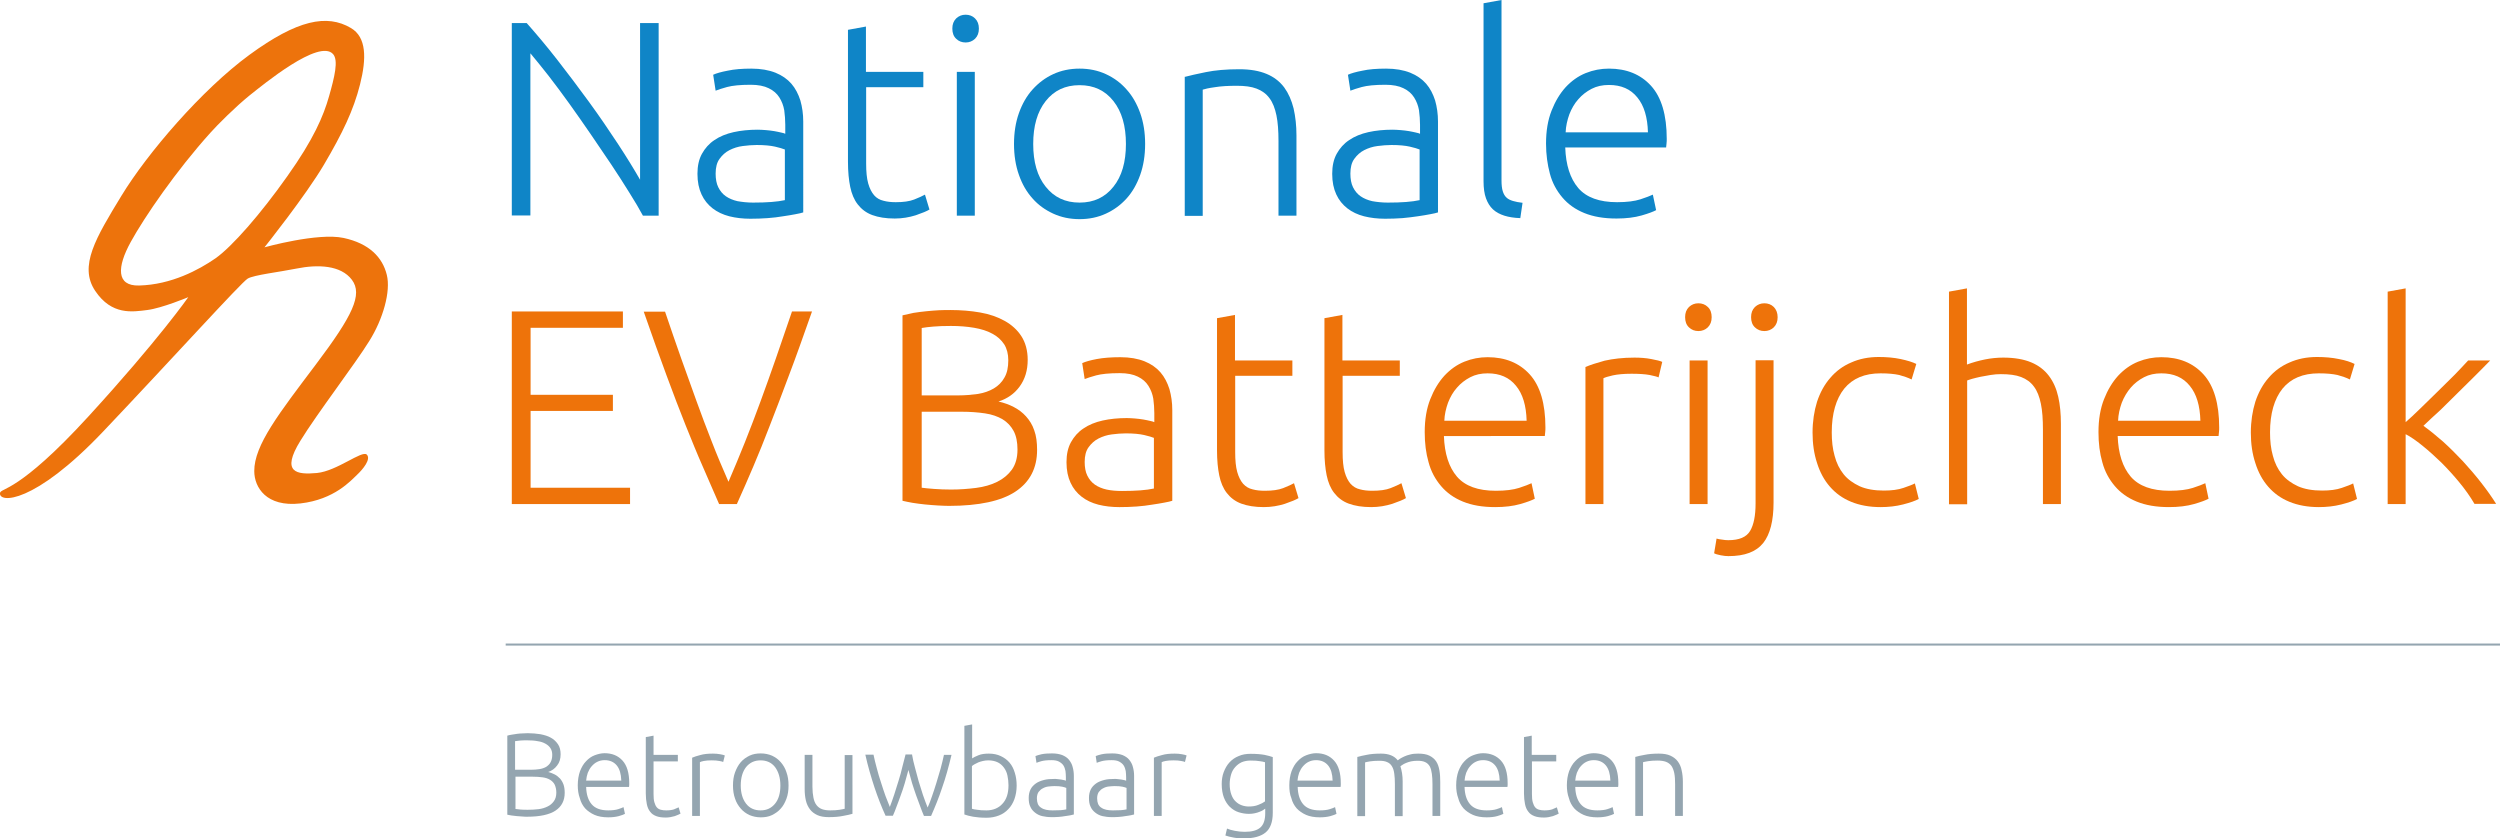 <?xml version="1.0" encoding="utf-8"?>
<!-- Generator: Adobe Illustrator 27.0.0, SVG Export Plug-In . SVG Version: 6.00 Build 0)  -->
<svg version="1.1" id="Laag_1" xmlns="http://www.w3.org/2000/svg" xmlns:xlink="http://www.w3.org/1999/xlink" x="0px" y="0px"
	 viewBox="0 0 1224.1 410.4" style="enable-background:new 0 0 1224.1 410.4;" xml:space="preserve">
<style type="text/css">
	.st0{fill:#0F85C7;}
	.st1{fill:#EE730A;}
	.st2{fill:#94A5B0;}
	.st3{fill:#ED730C;}
</style>
<g>
	<g>
		<g>
			<path class="st0" d="M314.8,105.6c-1.7-3.2-3.9-6.9-6.6-11.2c-2.6-4.3-5.6-8.8-8.8-13.7c-3.2-4.8-6.6-9.8-10.1-14.9
				c-3.5-5.1-7-10.1-10.5-15c-3.5-4.9-6.9-9.4-10.2-13.7c-3.3-4.2-6.3-7.9-8.9-11v79.4h-9.1V11.3h7.3c4.6,5.2,9.6,11.1,14.9,17.9
				c5.3,6.8,10.5,13.7,15.6,20.7s9.8,13.9,14.2,20.6c4.4,6.7,8,12.6,10.8,17.5V11.3h9.1v94.3H314.8z"/>
			<path class="st0" d="M367.9,33.6c4.6,0,8.5,0.7,11.8,2c3.2,1.3,5.8,3.1,7.8,5.4c2,2.3,3.4,5.1,4.4,8.2c0.9,3.2,1.4,6.6,1.4,10.3
				V104c-0.9,0.3-2.2,0.6-3.9,0.9c-1.7,0.3-3.7,0.7-6,1c-2.3,0.4-4.8,0.7-7.5,0.9c-2.8,0.2-5.6,0.3-8.5,0.3c-3.7,0-7.1-0.4-10.3-1.2
				c-3.1-0.8-5.9-2.1-8.2-3.9c-2.3-1.8-4.1-4-5.4-6.8c-1.3-2.8-2-6.1-2-10.1c0-3.8,0.7-7.1,2.2-9.8s3.5-5,6.1-6.7
				c2.6-1.8,5.8-3.1,9.4-3.9c3.6-0.8,7.6-1.2,11.8-1.2c1.3,0,2.6,0.1,4,0.2c1.4,0.1,2.8,0.3,4.1,0.5c1.3,0.2,2.4,0.5,3.4,0.7
				c1,0.2,1.6,0.4,2,0.6v-4.4c0-2.4-0.2-4.8-0.5-7.1c-0.4-2.3-1.2-4.4-2.4-6.3c-1.2-1.9-2.9-3.4-5.2-4.5c-2.2-1.1-5.2-1.7-8.8-1.7
				c-5.2,0-9,0.4-11.6,1.1c-2.5,0.7-4.4,1.3-5.6,1.8l-1.2-7.8c1.5-0.7,3.9-1.4,7.1-2C359.5,33.9,363.4,33.6,367.9,33.6z M368.7,99.2
				c3.4,0,6.5-0.1,9-0.3c2.6-0.2,4.8-0.5,6.6-0.9V73.2c-1-0.4-2.6-0.9-4.8-1.4c-2.2-0.5-5.2-0.8-9-0.8c-2.2,0-4.4,0.2-6.8,0.5
				c-2.4,0.3-4.5,1-6.5,2c-2,1-3.6,2.5-4.9,4.3c-1.3,1.8-1.9,4.2-1.9,7.2c0,2.6,0.4,4.9,1.3,6.7c0.9,1.8,2.1,3.3,3.7,4.4
				c1.6,1.1,3.5,1.9,5.7,2.4C363.4,98.9,365.9,99.2,368.7,99.2z"/>
			<path class="st0" d="M424.1,35.2h28v7.5h-28v37.4c0,4,0.3,7.2,1,9.7c0.7,2.5,1.7,4.4,2.9,5.8s2.8,2.3,4.6,2.7
				c1.8,0.5,3.8,0.7,6,0.7c3.7,0,6.7-0.4,9-1.3c2.3-0.9,4-1.7,5.3-2.4l2.2,7.3c-1.3,0.8-3.5,1.7-6.7,2.8c-3.2,1-6.6,1.6-10.3,1.6
				c-4.4,0-8-0.6-11-1.7c-3-1.1-5.3-2.9-7.1-5.2c-1.8-2.3-3-5.2-3.7-8.6c-0.7-3.4-1.1-7.5-1.1-12.2V14.6l8.8-1.6V35.2z"/>
			<path class="st0" d="M479.3,14c0,2.1-0.6,3.7-1.9,5c-1.3,1.2-2.8,1.8-4.6,1.8c-1.8,0-3.4-0.6-4.6-1.8c-1.3-1.2-1.9-2.9-1.9-5
				c0-2.1,0.6-3.7,1.9-5c1.3-1.2,2.8-1.8,4.6-1.8c1.8,0,3.4,0.6,4.6,1.8C478.7,10.3,479.3,11.9,479.3,14z M477.3,105.6h-8.8V35.2
				h8.8V105.6z"/>
			<path class="st0" d="M560.7,70.5c0,5.5-0.8,10.6-2.4,15.1c-1.6,4.5-3.8,8.4-6.7,11.6c-2.9,3.2-6.2,5.6-10.1,7.4
				c-3.9,1.8-8.2,2.7-12.9,2.7c-4.7,0-9-0.9-12.9-2.7c-3.9-1.8-7.3-4.2-10.1-7.4c-2.9-3.2-5.1-7-6.7-11.6c-1.6-4.5-2.4-9.6-2.4-15.1
				s0.8-10.6,2.4-15.1c1.6-4.5,3.8-8.4,6.7-11.6c2.9-3.2,6.2-5.7,10.1-7.5c3.9-1.8,8.2-2.7,12.9-2.7c4.7,0,9,0.9,12.9,2.7
				c3.9,1.8,7.3,4.3,10.1,7.5c2.9,3.2,5.1,7.1,6.7,11.6C559.9,59.9,560.7,64.9,560.7,70.5z M551.3,70.5c0-8.8-2-15.8-6.1-21
				c-4.1-5.2-9.6-7.8-16.6-7.8c-7,0-12.5,2.6-16.6,7.8c-4.1,5.2-6.1,12.2-6.1,21s2,15.8,6.1,20.9c4.1,5.2,9.6,7.8,16.6,7.8
				c7,0,12.5-2.6,16.6-7.8C549.3,86.3,551.3,79.3,551.3,70.5z"/>
			<path class="st0" d="M579.9,37.7c2.6-0.7,6.2-1.5,10.6-2.4c4.4-0.9,9.9-1.4,16.3-1.4c5.4,0,9.8,0.8,13.4,2.3
				c3.6,1.5,6.4,3.7,8.6,6.6c2.1,2.9,3.6,6.3,4.6,10.3c0.9,4,1.4,8.4,1.4,13.2v39.3h-8.8V69.1c0-5-0.3-9.2-1-12.6
				c-0.7-3.4-1.8-6.3-3.4-8.4c-1.6-2.2-3.7-3.7-6.3-4.7c-2.6-1-5.8-1.4-9.7-1.4c-4.2,0-7.8,0.2-10.8,0.7c-3,0.4-5,0.9-5.9,1.2v61.8
				h-8.8V37.7z"/>
			<path class="st0" d="M678.7,33.6c4.6,0,8.5,0.7,11.8,2c3.2,1.3,5.8,3.1,7.8,5.4c2,2.3,3.4,5.1,4.4,8.2c0.9,3.2,1.4,6.6,1.4,10.3
				V104c-0.9,0.3-2.2,0.6-3.9,0.9c-1.7,0.3-3.7,0.7-6,1s-4.8,0.7-7.5,0.9c-2.8,0.2-5.6,0.3-8.5,0.3c-3.7,0-7.1-0.4-10.3-1.2
				c-3.1-0.8-5.9-2.1-8.2-3.9c-2.3-1.8-4.1-4-5.4-6.8c-1.3-2.8-2-6.1-2-10.1c0-3.8,0.7-7.1,2.2-9.8c1.5-2.7,3.5-5,6.1-6.7
				c2.6-1.8,5.8-3.1,9.4-3.9c3.6-0.8,7.6-1.2,11.8-1.2c1.3,0,2.6,0.1,4,0.2c1.4,0.1,2.8,0.3,4.1,0.5c1.3,0.2,2.4,0.5,3.4,0.7
				c1,0.2,1.6,0.4,2,0.6v-4.4c0-2.4-0.2-4.8-0.5-7.1c-0.4-2.3-1.2-4.4-2.4-6.3c-1.2-1.9-2.9-3.4-5.2-4.5c-2.2-1.1-5.2-1.7-8.8-1.7
				c-5.2,0-9,0.4-11.6,1.1c-2.5,0.7-4.4,1.3-5.6,1.8l-1.2-7.8c1.5-0.7,3.9-1.4,7.1-2C670.2,33.9,674.1,33.6,678.7,33.6z M679.5,99.2
				c3.4,0,6.5-0.1,9-0.3c2.6-0.2,4.8-0.5,6.6-0.9V73.2c-1-0.4-2.6-0.9-4.8-1.4c-2.2-0.5-5.2-0.8-9-0.8c-2.2,0-4.4,0.2-6.8,0.5
				c-2.4,0.3-4.5,1-6.5,2c-2,1-3.6,2.5-4.9,4.3c-1.3,1.8-1.9,4.2-1.9,7.2c0,2.6,0.4,4.9,1.3,6.7c0.9,1.8,2.1,3.3,3.7,4.4
				c1.6,1.1,3.5,1.9,5.7,2.4C674.1,98.9,676.7,99.2,679.5,99.2z"/>
			<path class="st0" d="M744.4,106.8c-3-0.1-5.6-0.5-7.8-1.2c-2.2-0.7-4.1-1.7-5.6-3.1c-1.5-1.4-2.6-3.2-3.4-5.4
				c-0.8-2.2-1.2-5-1.2-8.4V1.6l8.8-1.6v88.4c0,2.2,0.2,3.9,0.6,5.2c0.4,1.3,1,2.4,1.8,3.1c0.8,0.8,1.9,1.3,3.2,1.7
				c1.3,0.4,2.9,0.7,4.7,0.9L744.4,106.8z"/>
			<path class="st0" d="M757,70.3c0-6.2,0.9-11.5,2.7-16.1s4.1-8.4,6.9-11.5c2.9-3.1,6.1-5.4,9.8-6.9c3.7-1.5,7.5-2.2,11.4-2.2
				c8.6,0,15.5,2.8,20.6,8.4c5.1,5.6,7.7,14.3,7.7,26c0,0.7,0,1.5-0.1,2.2c-0.1,0.7-0.1,1.4-0.2,2h-49.4c0.3,8.6,2.4,15.2,6.4,19.9
				c4,4.6,10.3,6.9,19,6.9c4.8,0,8.6-0.5,11.4-1.4c2.8-0.9,4.8-1.7,6.1-2.3l1.6,7.6c-1.3,0.7-3.6,1.6-7.1,2.6
				c-3.5,1-7.6,1.5-12.3,1.5c-6.2,0-11.4-0.9-15.8-2.7c-4.4-1.8-7.9-4.3-10.7-7.6c-2.8-3.3-4.9-7.1-6.1-11.6
				C757.7,80.6,757,75.7,757,70.3z M806.9,64.8c-0.2-7.4-1.9-13.1-5.2-17.1c-3.3-4.1-7.9-6.1-13.9-6.1c-3.2,0-6,0.6-8.5,1.9
				c-2.5,1.3-4.7,3-6.5,5.1c-1.9,2.1-3.3,4.6-4.4,7.4c-1,2.8-1.7,5.8-1.8,8.8H806.9z"/>
		</g>
	</g>
	<g>
		<path class="st1" d="M250.6,246.8v-94.3H305v8h-45.2v32.8h40.3v7.9h-40.3v37.6h48.7v8H250.6z"/>
		<path class="st1" d="M325.6,152.5c2.7,8.1,5.4,15.7,7.9,22.9c2.6,7.2,5.1,14.2,7.5,20.9c2.5,6.8,4.9,13.4,7.5,19.9
			c2.5,6.5,5.3,13.1,8.2,19.7c2.8-6.5,5.5-13,8.1-19.5c2.6-6.5,5.1-13.1,7.6-19.9c2.5-6.8,5-13.8,7.5-21c2.5-7.2,5.1-14.9,7.9-23
			h9.8c-4.2,11.9-7.9,22.4-11.3,31.3c-3.4,9-6.4,17.1-9.3,24.4c-2.8,7.3-5.5,14-8.1,20.1c-2.6,6.1-5.3,12.3-8.1,18.5h-8.7
			c-2.8-6.3-5.4-12.5-8.1-18.6s-5.4-12.8-8.3-20c-2.9-7.2-6-15.4-9.3-24.3c-3.3-9-7.1-19.4-11.2-31.3H325.6z"/>
		<path class="st1" d="M464.6,247.7c-1.5,0-3.3-0.1-5.4-0.2c-2-0.1-4.1-0.3-6.3-0.5c-2.1-0.2-4.1-0.5-6.1-0.8
			c-1.9-0.3-3.5-0.7-4.9-1v-90.8c1.6-0.4,3.4-0.8,5.4-1.2c2-0.3,4.1-0.6,6.2-0.8c2.1-0.2,4.2-0.4,6.3-0.5c2-0.1,3.9-0.1,5.6-0.1
			c5.1,0,9.9,0.4,14.5,1.2c4.6,0.8,8.6,2.2,12,4.1c3.4,1.9,6.2,4.4,8.2,7.5c2,3.1,3.1,7,3.1,11.6c0,5.1-1.3,9.4-3.9,13
			c-2.6,3.6-6.1,6-10.4,7.4c2.7,0.6,5.2,1.5,7.5,2.7c2.3,1.2,4.3,2.7,6,4.6c1.7,1.9,3.1,4.1,4,6.8c1,2.7,1.4,5.9,1.4,9.6
			c0,8.9-3.5,15.7-10.6,20.4C490.3,245.3,479.4,247.7,464.6,247.7z M451.3,193.6h18c3.4,0,6.5-0.3,9.5-0.7c3-0.5,5.6-1.4,7.8-2.7
			c2.2-1.3,4-3.1,5.2-5.3c1.3-2.2,1.9-5,1.9-8.5c0-3.1-0.7-5.7-2-7.8c-1.4-2.1-3.3-3.9-5.8-5.2c-2.5-1.4-5.5-2.3-8.9-2.9
			c-3.5-0.6-7.3-0.9-11.4-0.9c-3.4,0-6.2,0.1-8.5,0.3c-2.3,0.2-4.2,0.4-5.8,0.7V193.6z M451.3,201.5v37.3c1.4,0.2,3.4,0.4,6.1,0.6
			c2.7,0.2,5.5,0.3,8.3,0.3c4.2,0,8.2-0.3,12.2-0.8c3.9-0.5,7.4-1.5,10.4-3c3-1.5,5.4-3.5,7.2-6c1.8-2.6,2.7-5.8,2.7-9.8
			c0-3.6-0.6-6.7-1.9-9.1c-1.3-2.4-3.1-4.3-5.4-5.7c-2.4-1.4-5.2-2.4-8.6-2.9c-3.4-0.5-7.2-0.8-11.4-0.8H451.3z"/>
		<path class="st1" d="M548.6,174.9c4.6,0,8.5,0.7,11.8,2c3.2,1.3,5.8,3.1,7.8,5.4c2,2.3,3.4,5.1,4.4,8.2c0.9,3.2,1.4,6.6,1.4,10.3
			v44.4c-0.9,0.3-2.2,0.6-3.9,0.9c-1.7,0.3-3.7,0.7-6,1c-2.3,0.4-4.8,0.7-7.5,0.9s-5.6,0.3-8.5,0.3c-3.7,0-7.1-0.4-10.3-1.2
			c-3.1-0.8-5.9-2.1-8.2-3.9c-2.3-1.8-4.1-4-5.4-6.8c-1.3-2.8-2-6.1-2-10.1c0-3.8,0.7-7.1,2.2-9.8c1.5-2.7,3.5-5,6.1-6.7
			c2.6-1.8,5.8-3.1,9.4-3.9c3.6-0.8,7.6-1.2,11.8-1.2c1.3,0,2.6,0.1,4,0.2c1.4,0.1,2.8,0.3,4.1,0.5s2.4,0.5,3.4,0.7
			c1,0.2,1.6,0.4,2,0.6v-4.4c0-2.4-0.2-4.8-0.5-7.1c-0.4-2.3-1.2-4.4-2.4-6.3c-1.2-1.9-2.9-3.4-5.2-4.5c-2.2-1.1-5.2-1.7-8.8-1.7
			c-5.2,0-9,0.4-11.6,1.1c-2.5,0.7-4.4,1.3-5.6,1.8l-1.2-7.8c1.5-0.7,3.9-1.4,7.1-2C540.2,175.2,544,174.9,548.6,174.9z
			 M549.4,240.4c3.4,0,6.5-0.1,9-0.3c2.6-0.2,4.8-0.5,6.6-0.9v-24.8c-1-0.4-2.6-0.9-4.8-1.4c-2.2-0.5-5.2-0.8-9-0.8
			c-2.2,0-4.4,0.2-6.8,0.5c-2.4,0.3-4.5,1-6.5,2c-2,1-3.6,2.5-4.9,4.3c-1.3,1.8-1.9,4.2-1.9,7.2c0,2.6,0.4,4.9,1.3,6.7
			c0.9,1.8,2.1,3.3,3.7,4.4c1.6,1.1,3.5,1.9,5.7,2.4C544.1,240.2,546.6,240.4,549.4,240.4z"/>
		<path class="st1" d="M604.8,176.5h28v7.5h-28v37.4c0,4,0.3,7.2,1,9.7c0.7,2.5,1.7,4.4,2.9,5.8c1.3,1.4,2.8,2.3,4.6,2.7
			c1.8,0.5,3.8,0.7,6,0.7c3.7,0,6.7-0.4,9-1.3c2.3-0.9,4-1.7,5.3-2.4l2.2,7.3c-1.3,0.8-3.5,1.7-6.7,2.8c-3.2,1-6.6,1.6-10.3,1.6
			c-4.4,0-8-0.6-11-1.7c-3-1.1-5.3-2.9-7.1-5.2c-1.8-2.3-3-5.2-3.7-8.6c-0.7-3.4-1.1-7.5-1.1-12.2v-64.8l8.8-1.6V176.5z"/>
		<path class="st1" d="M657.4,176.5h28v7.5h-28v37.4c0,4,0.3,7.2,1,9.7c0.7,2.5,1.7,4.4,2.9,5.8c1.3,1.4,2.8,2.3,4.6,2.7
			c1.8,0.5,3.8,0.7,6,0.7c3.7,0,6.7-0.4,9-1.3c2.3-0.9,4-1.7,5.3-2.4l2.2,7.3c-1.3,0.8-3.5,1.7-6.7,2.8c-3.2,1-6.6,1.6-10.3,1.6
			c-4.4,0-8-0.6-11-1.7c-3-1.1-5.3-2.9-7.1-5.2c-1.8-2.3-3-5.2-3.7-8.6c-0.7-3.4-1.1-7.5-1.1-12.2v-64.8l8.8-1.6V176.5z"/>
		<path class="st1" d="M697.6,211.6c0-6.2,0.9-11.5,2.7-16.1c1.8-4.6,4.1-8.4,6.9-11.5c2.9-3.1,6.1-5.4,9.8-6.9
			c3.7-1.5,7.5-2.2,11.4-2.2c8.6,0,15.5,2.8,20.6,8.4c5.1,5.6,7.7,14.3,7.7,26c0,0.7,0,1.5-0.1,2.2c-0.1,0.7-0.1,1.4-0.2,2H707
			c0.3,8.6,2.4,15.2,6.4,19.9c4,4.6,10.3,6.9,19,6.9c4.8,0,8.6-0.5,11.4-1.4c2.8-0.9,4.8-1.7,6.1-2.3l1.6,7.6
			c-1.3,0.7-3.6,1.6-7.1,2.6c-3.5,1-7.6,1.5-12.3,1.5c-6.2,0-11.4-0.9-15.8-2.7c-4.4-1.8-7.9-4.3-10.7-7.6
			c-2.8-3.3-4.9-7.1-6.1-11.6C698.2,221.9,697.6,217,697.6,211.6z M747.5,206c-0.2-7.4-1.9-13.1-5.2-17.1c-3.3-4.1-7.9-6.1-13.9-6.1
			c-3.2,0-6,0.6-8.5,1.9c-2.5,1.3-4.7,3-6.5,5.1c-1.9,2.1-3.3,4.6-4.4,7.4c-1,2.8-1.7,5.8-1.8,8.8H747.5z"/>
		<path class="st1" d="M800.3,175.1c2.9,0,5.6,0.2,8.2,0.7c2.6,0.5,4.4,0.9,5.4,1.4l-1.8,7.6c-0.7-0.4-2.2-0.7-4.4-1.2
			c-2.2-0.4-5.2-0.6-8.8-0.6c-3.8,0-6.9,0.3-9.2,0.8c-2.3,0.5-3.8,1-4.6,1.4v61.6h-8.8v-67.1c2.3-1,5.4-2,9.4-3.1
			C789.7,175.7,794.6,175.1,800.3,175.1z"/>
		<path class="st1" d="M838.1,155.3c0,2.1-0.6,3.7-1.9,5c-1.3,1.2-2.8,1.8-4.6,1.8c-1.8,0-3.4-0.6-4.6-1.8c-1.3-1.2-1.9-2.9-1.9-5
			c0-2.1,0.6-3.7,1.9-5c1.3-1.2,2.8-1.8,4.6-1.8c1.8,0,3.4,0.6,4.6,1.8C837.5,151.5,838.1,153.2,838.1,155.3z M836.1,246.8h-8.8
			v-70.3h8.8V246.8z"/>
		<path class="st1" d="M846.3,272.3c-1,0-2.2-0.1-3.7-0.4c-1.5-0.3-2.6-0.6-3.3-1l1.2-7.2c0.6,0.2,1.5,0.4,2.6,0.5
			c1.1,0.2,2.1,0.3,3.1,0.3c5.4,0,8.9-1.5,10.7-4.5c1.8-3,2.7-7.5,2.7-13.5v-70.1h8.8v69.7c0,8.9-1.7,15.5-5,19.7
			C859.9,270.2,854.3,272.3,846.3,272.3z M870.4,155.3c0,2.1-0.6,3.7-1.9,5c-1.3,1.2-2.8,1.8-4.6,1.8c-1.8,0-3.4-0.6-4.6-1.8
			c-1.3-1.2-1.9-2.9-1.9-5c0-2.1,0.6-3.7,1.9-5c1.3-1.2,2.8-1.8,4.6-1.8c1.8,0,3.4,0.6,4.6,1.8C869.7,151.5,870.4,153.2,870.4,155.3
			z"/>
		<path class="st1" d="M920.8,248.3c-5.4,0-10.3-0.9-14.4-2.6c-4.2-1.7-7.6-4.2-10.4-7.4c-2.8-3.2-4.9-7.1-6.3-11.6
			c-1.5-4.5-2.2-9.5-2.2-14.9c0-5.5,0.8-10.6,2.2-15.1c1.5-4.5,3.6-8.4,6.5-11.7c2.8-3.3,6.2-5.8,10.2-7.5c4-1.8,8.5-2.7,13.5-2.7
			c3.8,0,7.4,0.3,10.7,1s5.9,1.5,7.7,2.4l-2.3,7.6c-1.8-0.9-3.9-1.6-6.1-2.2c-2.3-0.5-5.3-0.8-9.1-0.8c-7.8,0-13.7,2.5-17.8,7.5
			c-4,5-6.1,12.2-6.1,21.4c0,4.2,0.4,8,1.4,11.5c0.9,3.5,2.4,6.5,4.4,9c2,2.5,4.7,4.4,7.9,5.9c3.2,1.4,7.1,2.1,11.8,2.1
			c3.8,0,7-0.4,9.6-1.3c2.6-0.9,4.5-1.6,5.6-2.2l1.9,7.6c-1.6,0.9-4.2,1.8-7.7,2.7C928.3,247.9,924.6,248.3,920.8,248.3z"/>
		<path class="st1" d="M954.3,246.8v-104l8.8-1.6v37.3c2.9-1.1,5.9-1.9,8.8-2.5c3-0.6,6-0.9,9-0.9c5.4,0,10,0.8,13.6,2.3
			c3.6,1.5,6.5,3.7,8.7,6.6c2.2,2.9,3.7,6.3,4.6,10.3c0.9,4,1.3,8.4,1.3,13.2v39.3h-8.8v-36.5c0-5-0.3-9.2-1-12.6
			c-0.7-3.4-1.8-6.3-3.4-8.4c-1.6-2.2-3.7-3.7-6.3-4.7s-5.9-1.4-9.9-1.4c-1.5,0-3.2,0.1-5,0.4c-1.8,0.3-3.4,0.6-5,0.9
			c-1.5,0.3-2.9,0.7-4.1,1c-1.2,0.4-2,0.6-2.4,0.8v60.6H954.3z"/>
		<path class="st1" d="M1027.5,211.6c0-6.2,0.9-11.5,2.7-16.1c1.8-4.6,4.1-8.4,6.9-11.5c2.9-3.1,6.1-5.4,9.8-6.9
			c3.7-1.5,7.5-2.2,11.4-2.2c8.6,0,15.5,2.8,20.6,8.4c5.1,5.6,7.7,14.3,7.7,26c0,0.7,0,1.5-0.1,2.2c-0.1,0.7-0.1,1.4-0.2,2h-49.4
			c0.3,8.6,2.4,15.2,6.4,19.9c4,4.6,10.3,6.9,19,6.9c4.8,0,8.6-0.5,11.4-1.4c2.8-0.9,4.8-1.7,6.1-2.3l1.6,7.6
			c-1.3,0.7-3.6,1.6-7.1,2.6c-3.5,1-7.6,1.5-12.3,1.5c-6.2,0-11.4-0.9-15.8-2.7c-4.4-1.8-7.9-4.3-10.7-7.6
			c-2.8-3.3-4.9-7.1-6.1-11.6C1028.1,221.9,1027.5,217,1027.5,211.6z M1077.4,206c-0.2-7.4-1.9-13.1-5.2-17.1
			c-3.3-4.1-7.9-6.1-13.9-6.1c-3.2,0-6,0.6-8.5,1.9c-2.5,1.3-4.7,3-6.5,5.1s-3.3,4.6-4.4,7.4c-1,2.8-1.7,5.8-1.8,8.8H1077.4z"/>
		<path class="st1" d="M1135.4,248.3c-5.4,0-10.3-0.9-14.4-2.6c-4.2-1.7-7.6-4.2-10.4-7.4c-2.8-3.2-4.9-7.1-6.3-11.6
			c-1.5-4.5-2.2-9.5-2.2-14.9c0-5.5,0.8-10.6,2.2-15.1c1.5-4.5,3.6-8.4,6.5-11.7c2.8-3.3,6.2-5.8,10.2-7.5c4-1.8,8.5-2.7,13.5-2.7
			c3.8,0,7.4,0.3,10.7,1c3.3,0.6,5.9,1.5,7.7,2.4l-2.3,7.6c-1.8-0.9-3.9-1.6-6.1-2.2c-2.3-0.5-5.3-0.8-9.1-0.8
			c-7.8,0-13.7,2.5-17.8,7.5c-4,5-6.1,12.2-6.1,21.4c0,4.2,0.4,8,1.4,11.5c0.9,3.5,2.4,6.5,4.4,9c2,2.5,4.7,4.4,7.9,5.9
			c3.2,1.4,7.1,2.1,11.8,2.1c3.8,0,7-0.4,9.6-1.3c2.6-0.9,4.5-1.6,5.6-2.2l1.9,7.6c-1.6,0.9-4.2,1.8-7.7,2.7
			C1142.9,247.9,1139.2,248.3,1135.4,248.3z"/>
		<path class="st1" d="M1186.6,208.5c3.2,2.3,6.4,4.9,9.7,7.8c3.3,3,6.5,6.2,9.7,9.6c3.2,3.5,6.2,7,9,10.6c2.8,3.6,5.2,7,7.2,10.2
			h-10.6c-2.1-3.6-4.6-7.1-7.4-10.5c-2.8-3.4-5.8-6.7-8.8-9.7c-3.1-3-6.2-5.8-9.3-8.3c-3.1-2.5-5.8-4.4-8.2-5.6v34.2h-8.8v-104
			l8.8-1.6v65.5c1.9-1.6,4.2-3.8,7.1-6.6c2.8-2.8,5.7-5.6,8.6-8.4c2.9-2.8,5.7-5.6,8.3-8.2c2.6-2.7,4.8-5,6.6-7h10.8
			c-2.1,2.2-4.5,4.6-7.2,7.3c-2.7,2.7-5.5,5.4-8.4,8.3c-2.9,2.9-5.8,5.7-8.6,8.5C1192,203.4,1189.2,206,1186.6,208.5z"/>
	</g>
	<g>
		<path class="st2" d="M258.1,399.9c-0.7,0-1.4,0-2.3-0.1c-0.9-0.1-1.8-0.1-2.7-0.2c-0.9-0.1-1.8-0.2-2.6-0.3
			c-0.8-0.1-1.5-0.3-2.1-0.4v-38.7c0.7-0.2,1.5-0.4,2.3-0.5c0.8-0.1,1.7-0.3,2.6-0.4c0.9-0.1,1.8-0.2,2.7-0.2c0.9,0,1.7-0.1,2.4-0.1
			c2.2,0,4.2,0.2,6.2,0.5c2,0.4,3.7,0.9,5.1,1.7c1.5,0.8,2.6,1.9,3.5,3.2c0.9,1.3,1.3,3,1.3,4.9c0,2.2-0.5,4-1.7,5.5
			c-1.1,1.5-2.6,2.6-4.4,3.2c1.2,0.3,2.2,0.7,3.2,1.2c1,0.5,1.8,1.2,2.6,2c0.7,0.8,1.3,1.8,1.7,2.9c0.4,1.1,0.6,2.5,0.6,4.1
			c0,3.8-1.5,6.7-4.5,8.7C269,398.9,264.3,399.9,258.1,399.9z M252.4,376.9h7.6c1.4,0,2.8-0.1,4.1-0.3c1.3-0.2,2.4-0.6,3.3-1.1
			c0.9-0.6,1.7-1.3,2.2-2.3c0.5-0.9,0.8-2.1,0.8-3.6c0-1.3-0.3-2.4-0.9-3.3s-1.4-1.6-2.5-2.2c-1.1-0.6-2.3-1-3.8-1.2
			c-1.5-0.3-3.1-0.4-4.9-0.4c-1.4,0-2.6,0-3.6,0.1c-1,0.1-1.8,0.2-2.5,0.3V376.9z M252.4,380.2v15.9c0.6,0.1,1.4,0.2,2.6,0.3
			c1.2,0.1,2.3,0.1,3.5,0.1c1.8,0,3.5-0.1,5.2-0.3c1.7-0.2,3.2-0.7,4.4-1.3c1.3-0.6,2.3-1.5,3.1-2.6c0.8-1.1,1.2-2.5,1.2-4.2
			c0-1.5-0.3-2.8-0.8-3.9c-0.5-1-1.3-1.8-2.3-2.4s-2.2-1-3.7-1.2c-1.5-0.2-3.1-0.3-4.8-0.3H252.4z"/>
		<path class="st2" d="M282.9,384.5c0-2.6,0.4-4.9,1.1-6.9c0.8-2,1.7-3.6,3-4.9c1.2-1.3,2.6-2.3,4.2-2.9c1.6-0.6,3.2-1,4.8-1
			c3.7,0,6.6,1.2,8.8,3.6c2.2,2.4,3.3,6.1,3.3,11.1c0,0.3,0,0.6,0,0.9c0,0.3-0.1,0.6-0.1,0.9h-21c0.1,3.7,1,6.5,2.7,8.5
			c1.7,2,4.4,3,8.1,3c2,0,3.7-0.2,4.9-0.6c1.2-0.4,2.1-0.7,2.6-1l0.7,3.3c-0.5,0.3-1.6,0.7-3,1.1c-1.5,0.4-3.2,0.6-5.2,0.6
			c-2.6,0-4.9-0.4-6.7-1.2c-1.8-0.8-3.4-1.9-4.6-3.2c-1.2-1.4-2.1-3-2.6-5C283.2,388.9,282.9,386.8,282.9,384.5z M304.2,382.1
			c-0.1-3.1-0.8-5.6-2.2-7.3c-1.4-1.7-3.4-2.6-5.9-2.6c-1.4,0-2.6,0.3-3.6,0.8c-1.1,0.5-2,1.3-2.8,2.2c-0.8,0.9-1.4,2-1.9,3.2
			c-0.4,1.2-0.7,2.5-0.8,3.8H304.2z"/>
		<path class="st2" d="M320,369.6h11.9v3.2H320v15.9c0,1.7,0.1,3.1,0.4,4.1c0.3,1.1,0.7,1.9,1.2,2.5c0.5,0.6,1.2,1,2,1.2
			c0.8,0.2,1.6,0.3,2.6,0.3c1.6,0,2.9-0.2,3.8-0.5c1-0.4,1.7-0.7,2.3-1l0.9,3.1c-0.5,0.3-1.5,0.7-2.8,1.2c-1.4,0.4-2.8,0.7-4.4,0.7
			c-1.9,0-3.4-0.2-4.7-0.7c-1.3-0.5-2.3-1.2-3-2.2c-0.8-1-1.3-2.2-1.6-3.7c-0.3-1.5-0.5-3.2-0.5-5.2v-27.6l3.8-0.7V369.6z"/>
		<path class="st2" d="M349.1,369c1.2,0,2.4,0.1,3.5,0.3c1.1,0.2,1.9,0.4,2.3,0.6l-0.8,3.2c-0.3-0.2-0.9-0.3-1.9-0.5
			c-0.9-0.2-2.2-0.3-3.7-0.3c-1.6,0-2.9,0.1-3.9,0.3c-1,0.2-1.6,0.4-1.9,0.6v26.3h-3.8V371c1-0.4,2.3-0.9,4-1.3
			C344.6,369.2,346.7,369,349.1,369z"/>
		<path class="st2" d="M386.1,384.6c0,2.4-0.3,4.5-1,6.4c-0.7,1.9-1.6,3.6-2.8,4.9c-1.2,1.4-2.7,2.4-4.3,3.2s-3.5,1.1-5.5,1.1
			c-2,0-3.8-0.4-5.5-1.1c-1.7-0.8-3.1-1.8-4.3-3.2c-1.2-1.4-2.2-3-2.8-4.9c-0.7-1.9-1-4.1-1-6.4c0-2.4,0.3-4.5,1-6.4
			c0.7-1.9,1.6-3.6,2.8-5c1.2-1.4,2.7-2.4,4.3-3.2c1.7-0.8,3.5-1.1,5.5-1.1c2,0,3.9,0.4,5.5,1.1c1.7,0.8,3.1,1.8,4.3,3.2
			c1.2,1.4,2.2,3,2.8,5C385.8,380.1,386.1,382.2,386.1,384.6z M382.1,384.6c0-3.7-0.9-6.7-2.6-9c-1.7-2.2-4.1-3.3-7.1-3.3
			c-3,0-5.3,1.1-7.1,3.3c-1.7,2.2-2.6,5.2-2.6,9c0,3.7,0.9,6.7,2.6,8.9c1.7,2.2,4.1,3.3,7.1,3.3c3,0,5.3-1.1,7.1-3.3
			C381.3,391.3,382.1,388.3,382.1,384.6z"/>
		<path class="st2" d="M417.3,398.5c-1.1,0.3-2.6,0.7-4.5,1c-1.9,0.4-4.2,0.6-7,0.6c-2.2,0-4.1-0.3-5.6-1c-1.5-0.7-2.7-1.6-3.6-2.8
			c-0.9-1.2-1.6-2.6-2-4.3c-0.4-1.7-0.6-3.6-0.6-5.6v-16.8h3.8v15.6c0,2.1,0.2,3.9,0.5,5.4c0.3,1.5,0.8,2.7,1.5,3.6
			c0.7,0.9,1.6,1.6,2.7,2c1.1,0.4,2.4,0.6,4,0.6c1.8,0,3.3-0.1,4.6-0.3c1.3-0.2,2.1-0.4,2.5-0.5v-26.3h3.8V398.5z"/>
		<path class="st2" d="M446.6,369.6c0.3,1.9,0.8,4,1.4,6.2c0.6,2.2,1.2,4.4,1.8,6.7c0.7,2.3,1.4,4.5,2.1,6.7
			c0.8,2.2,1.5,4.3,2.3,6.2c0.7-1.5,1.4-3.3,2.1-5.4c0.7-2.1,1.5-4.3,2.2-6.7c0.7-2.3,1.4-4.7,2.1-7.1c0.6-2.4,1.2-4.6,1.6-6.6h3.7
			c-1.4,5.9-2.9,11.3-4.6,16.1c-1.6,4.9-3.5,9.5-5.4,13.8h-3.5c-0.6-1.4-1.2-2.9-1.8-4.6s-1.3-3.5-2-5.4c-0.7-1.9-1.3-3.9-2-6
			c-0.6-2.1-1.2-4.3-1.8-6.5c-0.6,2.2-1.2,4.4-1.8,6.5c-0.6,2.1-1.3,4.1-2,6c-0.7,1.9-1.3,3.7-2,5.4c-0.6,1.7-1.2,3.2-1.8,4.5h-3.6
			c-2-4.4-3.8-9-5.4-13.8c-1.6-4.9-3.2-10.2-4.5-16.1h4c0.4,2.1,1,4.3,1.6,6.6c0.6,2.4,1.3,4.7,2.1,7.1c0.7,2.3,1.5,4.6,2.2,6.6
			c0.8,2.1,1.5,3.9,2.1,5.3c0.7-1.9,1.5-4,2.2-6.2c0.7-2.2,1.4-4.4,2.1-6.7c0.7-2.2,1.3-4.4,1.8-6.6c0.6-2.2,1.1-4.2,1.6-6.2H446.6z
			"/>
		<path class="st2" d="M475.9,371.4c0.7-0.5,1.7-1,3.2-1.6c1.4-0.6,3.2-0.8,5.1-0.8c2.2,0,4.1,0.4,5.8,1.2c1.7,0.8,3.1,1.8,4.3,3.2
			c1.2,1.4,2,3,2.6,5c0.6,1.9,0.9,4,0.9,6.3c0,2.4-0.4,4.6-1.1,6.6c-0.7,1.9-1.7,3.6-3,4.9c-1.3,1.4-2.8,2.4-4.6,3.1
			c-1.8,0.7-3.8,1.1-6,1.1c-2.7,0-4.9-0.2-6.6-0.5c-1.7-0.3-3.2-0.7-4.3-1.1v-43.4l3.8-0.7V371.4z M475.9,396
			c0.6,0.2,1.4,0.4,2.6,0.5c1.1,0.2,2.6,0.3,4.5,0.3c3.2,0,5.9-1.1,7.8-3.2c2-2.1,3-5.1,3-9.1c0-1.7-0.2-3.2-0.5-4.7
			c-0.3-1.5-0.9-2.8-1.7-3.9s-1.8-2-3-2.6s-2.8-1-4.7-1c-0.9,0-1.7,0.1-2.6,0.3c-0.8,0.2-1.6,0.4-2.3,0.7c-0.7,0.3-1.3,0.6-1.8,0.9
			c-0.5,0.3-1,0.6-1.3,0.9V396z"/>
		<path class="st2" d="M515.1,368.9c2,0,3.6,0.3,5,0.8c1.4,0.6,2.5,1.3,3.3,2.3c0.8,1,1.5,2.2,1.8,3.5c0.4,1.4,0.6,2.8,0.6,4.4v18.9
			c-0.4,0.1-1,0.2-1.7,0.4c-0.7,0.1-1.6,0.3-2.6,0.4c-1,0.2-2,0.3-3.2,0.4c-1.2,0.1-2.4,0.1-3.6,0.1c-1.6,0-3-0.2-4.4-0.5
			c-1.3-0.3-2.5-0.9-3.5-1.7c-1-0.8-1.8-1.7-2.3-2.9c-0.6-1.2-0.8-2.6-0.8-4.3c0-1.6,0.3-3,0.9-4.2c0.6-1.2,1.5-2.1,2.6-2.9
			s2.5-1.3,4-1.7s3.2-0.5,5-0.5c0.5,0,1.1,0,1.7,0.1c0.6,0.1,1.2,0.1,1.7,0.2c0.6,0.1,1,0.2,1.5,0.3c0.4,0.1,0.7,0.2,0.8,0.3v-1.8
			c0-1-0.1-2.1-0.2-3c-0.2-1-0.5-1.9-1-2.7c-0.5-0.8-1.3-1.4-2.2-1.9c-0.9-0.5-2.2-0.7-3.7-0.7c-2.2,0-3.8,0.2-4.9,0.5
			c-1.1,0.3-1.9,0.6-2.4,0.8l-0.5-3.3c0.7-0.3,1.7-0.6,3-0.9C511.5,369,513.1,368.9,515.1,368.9z M515.4,396.8
			c1.5,0,2.8-0.1,3.9-0.1c1.1-0.1,2-0.2,2.8-0.4v-10.5c-0.4-0.2-1.1-0.4-2-0.6c-0.9-0.2-2.2-0.3-3.8-0.3c-0.9,0-1.9,0.1-2.9,0.2
			c-1,0.1-1.9,0.4-2.8,0.9c-0.9,0.4-1.5,1.1-2.1,1.8c-0.5,0.8-0.8,1.8-0.8,3.1c0,1.1,0.2,2.1,0.5,2.8s0.9,1.4,1.6,1.8
			c0.7,0.5,1.5,0.8,2.4,1C513.1,396.7,514.2,396.8,515.4,396.8z"/>
		<path class="st2" d="M544.6,368.9c2,0,3.6,0.3,5,0.8c1.4,0.6,2.5,1.3,3.3,2.3c0.8,1,1.5,2.2,1.8,3.5c0.4,1.4,0.6,2.8,0.6,4.4v18.9
			c-0.4,0.1-1,0.2-1.7,0.4c-0.7,0.1-1.6,0.3-2.6,0.4c-1,0.2-2,0.3-3.2,0.4c-1.2,0.1-2.4,0.1-3.6,0.1c-1.6,0-3-0.2-4.4-0.5
			c-1.3-0.3-2.5-0.9-3.5-1.7c-1-0.8-1.8-1.7-2.3-2.9c-0.6-1.2-0.8-2.6-0.8-4.3c0-1.6,0.3-3,0.9-4.2c0.6-1.2,1.5-2.1,2.6-2.9
			s2.5-1.3,4-1.7s3.2-0.5,5-0.5c0.5,0,1.1,0,1.7,0.1c0.6,0.1,1.2,0.1,1.7,0.2c0.6,0.1,1,0.2,1.5,0.3c0.4,0.1,0.7,0.2,0.8,0.3v-1.8
			c0-1-0.1-2.1-0.2-3c-0.2-1-0.5-1.9-1-2.7c-0.5-0.8-1.3-1.4-2.2-1.9c-0.9-0.5-2.2-0.7-3.7-0.7c-2.2,0-3.8,0.2-4.9,0.5
			c-1.1,0.3-1.9,0.6-2.4,0.8l-0.5-3.3c0.7-0.3,1.7-0.6,3-0.9C541,369,542.6,368.9,544.6,368.9z M544.9,396.8c1.5,0,2.8-0.1,3.9-0.1
			c1.1-0.1,2-0.2,2.8-0.4v-10.5c-0.4-0.2-1.1-0.4-2-0.6c-0.9-0.2-2.2-0.3-3.8-0.3c-0.9,0-1.9,0.1-2.9,0.2c-1,0.1-1.9,0.4-2.8,0.9
			c-0.9,0.4-1.5,1.1-2.1,1.8c-0.5,0.8-0.8,1.8-0.8,3.1c0,1.1,0.2,2.1,0.5,2.8c0.4,0.8,0.9,1.4,1.6,1.8c0.7,0.5,1.5,0.8,2.4,1
			C542.6,396.7,543.7,396.8,544.9,396.8z"/>
		<path class="st2" d="M575.2,369c1.2,0,2.4,0.1,3.5,0.3c1.1,0.2,1.9,0.4,2.3,0.6l-0.8,3.2c-0.3-0.2-0.9-0.3-1.9-0.5
			c-0.9-0.2-2.2-0.3-3.7-0.3c-1.6,0-2.9,0.1-3.9,0.3c-1,0.2-1.6,0.4-1.9,0.6v26.3H565V371c1-0.4,2.3-0.9,4-1.3
			C570.7,369.2,572.7,369,575.2,369z"/>
		<path class="st2" d="M619.4,396c-0.2,0.2-0.6,0.4-1,0.7s-1,0.5-1.7,0.8c-0.7,0.3-1.4,0.5-2.3,0.7c-0.9,0.2-1.8,0.3-2.9,0.3
			c-1.7,0-3.4-0.3-5-0.8c-1.6-0.5-3-1.4-4.3-2.6c-1.2-1.2-2.2-2.7-2.9-4.5c-0.7-1.8-1.1-4.1-1.1-6.7c0-2.1,0.3-4.1,1-5.9
			c0.7-1.8,1.6-3.4,2.8-4.7c1.2-1.3,2.7-2.4,4.5-3.1c1.8-0.8,3.7-1.1,5.9-1.1c2.8,0,5,0.2,6.7,0.5c1.7,0.4,3.1,0.7,4.1,1.1V398
			c0,4.5-1.2,7.7-3.5,9.6c-2.3,1.9-5.8,2.9-10.5,2.9c-1.9,0-3.7-0.1-5.2-0.4c-1.6-0.3-2.9-0.6-4-1l0.8-3.4c0.9,0.4,2.2,0.8,3.8,1.1
			c1.6,0.3,3.2,0.5,4.8,0.5c3.6,0,6.1-0.7,7.7-2.1c1.6-1.4,2.4-3.7,2.4-7V396z M619.3,373.2c-0.7-0.2-1.5-0.4-2.5-0.5
			c-1-0.2-2.5-0.3-4.5-0.3c-1.6,0-3.1,0.3-4.3,0.8c-1.3,0.6-2.3,1.4-3.2,2.4s-1.6,2.2-2,3.6s-0.7,3-0.7,4.7c0,2,0.3,3.7,0.8,5.1
			c0.5,1.4,1.2,2.6,2.1,3.4c0.9,0.9,1.9,1.5,3,1.9s2.3,0.6,3.4,0.6c1.7,0,3.3-0.2,4.7-0.8c1.4-0.5,2.5-1.1,3.3-1.7V373.2z"/>
		<path class="st2" d="M631.3,384.5c0-2.6,0.4-4.9,1.1-6.9c0.8-2,1.7-3.6,3-4.9c1.2-1.3,2.6-2.3,4.2-2.9c1.6-0.6,3.2-1,4.8-1
			c3.7,0,6.6,1.2,8.8,3.6c2.2,2.4,3.3,6.1,3.3,11.1c0,0.3,0,0.6,0,0.9c0,0.3-0.1,0.6-0.1,0.9h-21c0.1,3.7,1,6.5,2.7,8.5
			c1.7,2,4.4,3,8.1,3c2,0,3.7-0.2,4.9-0.6c1.2-0.4,2.1-0.7,2.6-1l0.7,3.3c-0.5,0.3-1.6,0.7-3,1.1c-1.5,0.4-3.2,0.6-5.2,0.6
			c-2.6,0-4.9-0.4-6.7-1.2c-1.8-0.8-3.4-1.9-4.6-3.2c-1.2-1.4-2.1-3-2.6-5C631.5,388.9,631.3,386.8,631.3,384.5z M652.5,382.1
			c-0.1-3.1-0.8-5.6-2.2-7.3c-1.4-1.7-3.4-2.6-5.9-2.6c-1.4,0-2.6,0.3-3.6,0.8c-1.1,0.5-2,1.3-2.8,2.2c-0.8,0.9-1.4,2-1.9,3.2
			c-0.4,1.2-0.7,2.5-0.8,3.8H652.5z"/>
		<path class="st2" d="M664.8,370.6c1.1-0.3,2.6-0.7,4.4-1c1.8-0.4,4.1-0.6,7-0.6c3.8,0,6.5,1.1,8.2,3.3c0.2-0.2,0.6-0.4,1.1-0.8
			c0.6-0.4,1.3-0.7,2.1-1.1c0.8-0.4,1.8-0.7,3-1c1.1-0.3,2.4-0.4,3.8-0.4c2.3,0,4.1,0.3,5.5,1c1.4,0.7,2.5,1.6,3.3,2.8
			c0.8,1.2,1.3,2.7,1.6,4.4c0.3,1.7,0.4,3.6,0.4,5.6v16.7h-3.8V384c0-2-0.1-3.7-0.3-5.1c-0.2-1.5-0.5-2.6-1-3.6
			c-0.5-0.9-1.3-1.7-2.2-2.1c-1-0.5-2.2-0.7-3.8-0.7c-1.2,0-2.2,0.1-3.2,0.3c-0.9,0.2-1.8,0.5-2.5,0.8c-0.7,0.3-1.3,0.6-1.7,0.9
			c-0.4,0.3-0.8,0.5-1,0.7c0.3,1,0.6,2.1,0.8,3.4c0.2,1.3,0.3,2.6,0.3,4v17h-3.8V384c0-2-0.1-3.7-0.3-5.1c-0.2-1.5-0.5-2.6-1.1-3.6
			c-0.5-0.9-1.3-1.7-2.3-2.1c-1-0.5-2.3-0.7-3.9-0.7c-1.8,0-3.4,0.1-4.6,0.3c-1.3,0.2-2.1,0.4-2.4,0.5v26.3h-3.8V370.6z"/>
		<path class="st2" d="M713,384.5c0-2.6,0.4-4.9,1.1-6.9c0.8-2,1.7-3.6,3-4.9c1.2-1.3,2.6-2.3,4.2-2.9c1.6-0.6,3.2-1,4.8-1
			c3.7,0,6.6,1.2,8.8,3.6c2.2,2.4,3.3,6.1,3.3,11.1c0,0.3,0,0.6,0,0.9c0,0.3-0.1,0.6-0.1,0.9h-21c0.1,3.7,1,6.5,2.7,8.5
			c1.7,2,4.4,3,8.1,3c2,0,3.7-0.2,4.9-0.6c1.2-0.4,2.1-0.7,2.6-1l0.7,3.3c-0.5,0.3-1.6,0.7-3,1.1s-3.2,0.6-5.2,0.6
			c-2.6,0-4.9-0.4-6.7-1.2c-1.8-0.8-3.4-1.9-4.6-3.2c-1.2-1.4-2.1-3-2.6-5C713.3,388.9,713,386.8,713,384.5z M734.3,382.1
			c-0.1-3.1-0.8-5.6-2.2-7.3c-1.4-1.7-3.4-2.6-5.9-2.6c-1.4,0-2.6,0.3-3.6,0.8c-1.1,0.5-2,1.3-2.8,2.2c-0.8,0.9-1.4,2-1.9,3.2
			c-0.4,1.2-0.7,2.5-0.8,3.8H734.3z"/>
		<path class="st2" d="M750.1,369.6h11.9v3.2h-11.9v15.9c0,1.7,0.1,3.1,0.4,4.1c0.3,1.1,0.7,1.9,1.2,2.5c0.5,0.6,1.2,1,2,1.2
			c0.8,0.2,1.6,0.3,2.5,0.3c1.6,0,2.9-0.2,3.8-0.5c1-0.4,1.7-0.7,2.3-1l0.9,3.1c-0.5,0.3-1.5,0.7-2.8,1.2c-1.4,0.4-2.8,0.7-4.4,0.7
			c-1.9,0-3.4-0.2-4.7-0.7c-1.3-0.5-2.3-1.2-3-2.2c-0.8-1-1.3-2.2-1.6-3.7c-0.3-1.5-0.5-3.2-0.5-5.2v-27.6l3.8-0.7V369.6z"/>
		<path class="st2" d="M767.2,384.5c0-2.6,0.4-4.9,1.1-6.9c0.8-2,1.7-3.6,3-4.9c1.2-1.3,2.6-2.3,4.2-2.9c1.6-0.6,3.2-1,4.8-1
			c3.7,0,6.6,1.2,8.8,3.6c2.2,2.4,3.3,6.1,3.3,11.1c0,0.3,0,0.6,0,0.9c0,0.3-0.1,0.6-0.1,0.9h-21c0.1,3.7,1,6.5,2.7,8.5
			c1.7,2,4.4,3,8.1,3c2,0,3.7-0.2,4.9-0.6c1.2-0.4,2.1-0.7,2.6-1l0.7,3.3c-0.5,0.3-1.6,0.7-3,1.1c-1.5,0.4-3.2,0.6-5.2,0.6
			c-2.6,0-4.9-0.4-6.7-1.2c-1.8-0.8-3.4-1.9-4.6-3.2c-1.2-1.4-2.1-3-2.6-5C767.5,388.9,767.2,386.8,767.2,384.5z M788.5,382.1
			c-0.1-3.1-0.8-5.6-2.2-7.3c-1.4-1.7-3.4-2.6-5.9-2.6c-1.4,0-2.6,0.3-3.6,0.8c-1.1,0.5-2,1.3-2.8,2.2c-0.8,0.9-1.4,2-1.9,3.2
			c-0.4,1.2-0.7,2.5-0.8,3.8H788.5z"/>
		<path class="st2" d="M800.8,370.6c1.1-0.3,2.6-0.7,4.5-1c1.9-0.4,4.2-0.6,6.9-0.6c2.3,0,4.2,0.3,5.7,1c1.5,0.7,2.7,1.6,3.6,2.8
			c0.9,1.2,1.6,2.7,1.9,4.4c0.4,1.7,0.6,3.6,0.6,5.6v16.7h-3.8V384c0-2.1-0.1-3.9-0.4-5.4c-0.3-1.5-0.8-2.7-1.4-3.6
			c-0.7-0.9-1.6-1.6-2.7-2c-1.1-0.4-2.5-0.6-4.1-0.6c-1.8,0-3.3,0.1-4.6,0.3c-1.3,0.2-2.1,0.4-2.5,0.5v26.3h-3.8V370.6z"/>
	</g>
	<g>
		<g>
			<path class="st3" d="M180.8,167c6.8-10.8,10.6-24.4,8.6-32.4c-2.1-8.6-8.6-15.4-21.2-18.1c-12.6-2.7-38.7,4.6-38.7,4.6
				s20.2-25.3,29.2-40.6s14.4-26.5,17.6-39.2s3.2-23.1-4.5-27.6c-11.7-6.9-26.2-4-49.6,13.1s-50.1,48.3-62.7,69s-21,34.5-12.9,46.6
				c8.1,12.1,18.3,10.3,25.5,9.4s20.1-6.3,20.1-6.3s-14.4,20.7-48.8,58.3S0.4,238.8,0,241.4c-0.7,5,16.6,5.6,50.5-30.1
				s67.7-73.1,70.8-74.9s15.5-3.2,23.9-4.9c10.4-2.1,21.7-1.7,27.1,5.5c5.4,7.2,0.4,17.5-17.6,41.4s-30.3,39.6-30.2,52.3
				c0,7.9,5.9,17.7,22.6,15.8c16.7-1.9,24.8-11.3,27.7-14s7-7.7,4.8-9.9c-2.3-2.3-14.5,8-24.4,9c-9.9,0.9-17.8-0.1-8.1-15.8
				C155.1,202.7,174.1,177.9,180.8,167z M105.5,126.5c-8.1,5.6-21.6,12.9-37.4,13.3c-11.3,0.3-10.8-9.1-4.1-21.3s22.3-35,39.2-53.7
				c3.2-3.6,12.2-12.6,18.9-18c6.8-5.4,34.2-28,41-20.3c2.7,3.1,0.7,11.2-2,20.7s-7.4,20.8-20.5,39.2
				C127.6,104.8,113.6,120.8,105.5,126.5z"/>
		</g>
	</g>
	<g>
		<rect x="247.6" y="315.1" class="st2" width="976.5" height="1"/>
	</g>
</g>
</svg>
